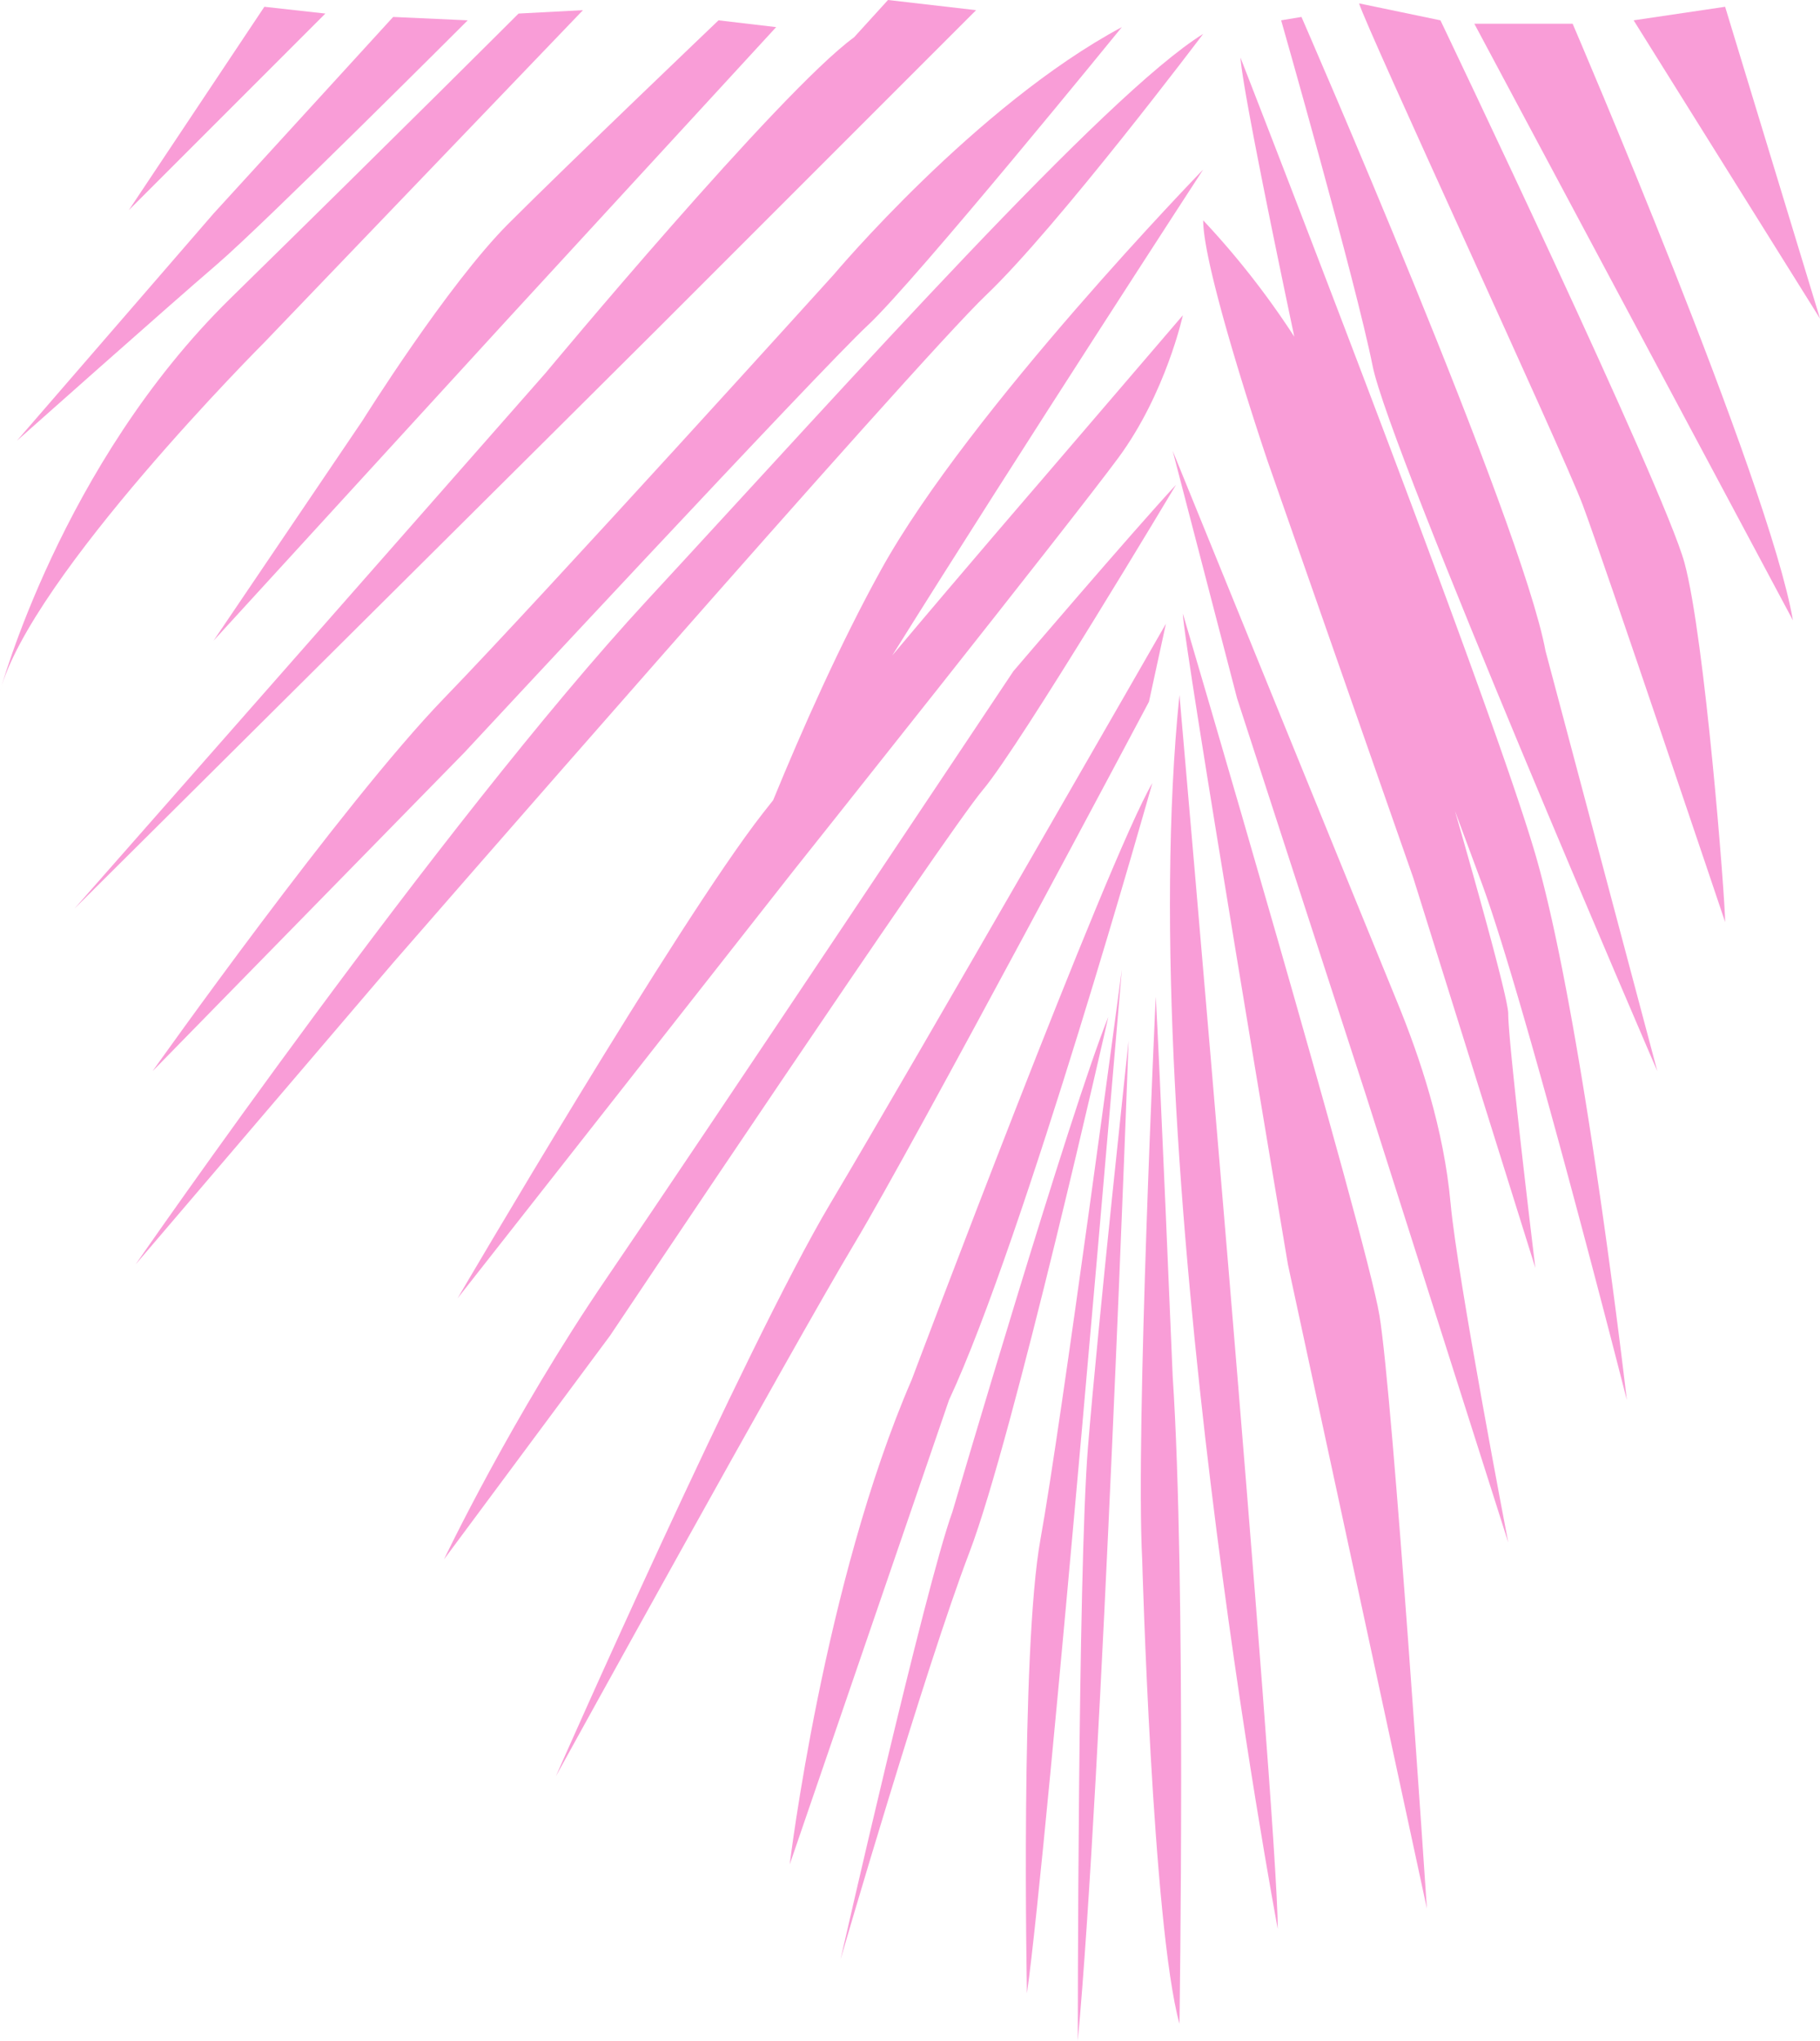 <?xml version="1.0" encoding="UTF-8" standalone="no"?><svg xmlns="http://www.w3.org/2000/svg" xmlns:xlink="http://www.w3.org/1999/xlink" fill="#f99dd7" height="750" preserveAspectRatio="xMidYMid meet" version="1" viewBox="0.0 0.0 669.0 750.0" width="669" zoomAndPan="magnify"><g data-name="Layer 2"><g data-name="Layer 1" id="change1_1"><path d="M634.126 2.492L669.011 117.106 600.495 7.472 634.126 2.492z"/><path d="M578.07,8.721s72.255,168.187,80.976,219.263L541.937,8.721Z"/><path d="M529.48,7.472s82.227,171.927,89.7,199.334,14.95,123.342,14.95,132.067c0,0-44.849-133.307-52.324-153.239S502.072,9.967,499.581,1.246Z"/><path d="M478.4,6.228s80.98,185.629,89.7,232.974L609.21,393.688S510.793,165.7,504.564,134.552,470.928,7.472,470.928,7.472Z"/><path d="M534.817,298.03l9.612,25.894C560.63,367.521,598,514.533,598,514.533s-16.2-140.778-33.637-200.584S455.974,21.178,455.974,21.178c.806,11.246,11.963,65.465,19.791,102.576a304.64,304.64,0,0,0-33.494-42.776c0,18.692,23.669,88.454,23.669,88.454l53.573,153.241,44.848,143.27s-9.966-82.222-9.966-93.438C554.4,367.972,545.836,336.332,534.817,298.03Z"/><path d="M431.059,165.7s73.505,180.653,82.231,201.825,17.435,47.34,19.928,74.756S554.4,566.856,554.4,566.856L502.072,402.4,454.728,256.642Z"/><path d="M434.8,225.5s67.271,227.988,72.255,257.886S524.5,701.409,524.5,701.409L473.415,464.7S434.8,235.464,434.8,225.5Z"/><path d="M433.55,255.4s36.132,412.371,36.132,453.488C469.682,708.885,416.109,424.838,433.55,255.4Z"/><path d="M433.55,743.767s2.492-163.2-2.491-237.949c0,0-4.984-119.6-6.23-139.538,0,0-7.473,159.47-4.982,206.809C419.847,573.089,423.584,707.643,433.55,743.767Z"/><path d="M414.859,382.471S404.9,656.552,396.176,750c0,0,0-171.927,3.733-218.026S414.859,382.471,414.859,382.471Z"/><path d="M412.376,356.315S384.96,680.227,377.485,732.558c0,0-2.492-125.828,4.983-166.943S412.376,356.315,412.376,356.315Z"/><path d="M407.388,373.755S372.5,528.241,356.307,570.6s-47.339,149.493-47.339,149.493,31.144-137.035,41.11-164.443C350.078,555.648,393.685,407.387,407.388,373.755Z"/><path d="M423.584,287.787s-47.339,168.189-74.751,226.746L290.282,685.219s12.456-103.414,44.845-178.16C335.127,507.059,407.388,315.2,423.584,287.787Z"/><path d="M428.567,229.235l-6.224,28.654S336.369,419.854,313.951,457.227,204.315,652.819,204.315,652.819,274.084,494.6,305.227,442.277,428.567,229.235,428.567,229.235Z"/><path d="M432.3,178.153s-57.311,95.931-71.009,112.13S224.249,490.858,224.249,490.858L163.2,573.089s24.915-52.332,59.8-103.4S372.5,246.676,372.5,246.676,416.109,195.594,432.3,178.153Z"/><path d="M327.988,240.87C374.705,166.1,442.271,62.3,442.271,62.3s-85.964,88.451-118.355,147c-15.071,27.248-29.063,58.809-39.719,84.773-1.351,1.7-2.652,3.354-3.885,4.932-31.147,39.87-112.123,178.156-112.123,178.156L291.526,320.182s102.159-128.325,119.6-151.995S434.8,115.864,434.8,115.864l-52.333,61.044S355.805,207.785,327.988,240.87Z"/><path d="M442.271,12.458S388.7,83.47,362.541,108.385,144.517,353.823,144.517,353.823L49.836,464.7S161.96,302.738,237.952,220.515,406.144,34.881,442.271,12.458Z"/><path d="M412.376,9.967S336.369,103.4,318.935,119.6,170.679,276.58,170.679,276.58L56.06,393.688S125.831,295.267,163.2,256.642,306.474,100.91,306.474,100.91,358.8,38.622,412.376,9.967Z"/><path d="M358.8,3.735,241.693,120.843C226.741,135.8,27.408,333.89,27.408,333.89l173.17-196.846S286.541,33.638,313.951,13.7L326.409,0Z"/><path d="M285.3,9.967l-99.667,108.39L78.489,235.464l54.816-80.98s31.145-49.836,53.568-72.261S264.115,7.472,264.115,7.472Z"/><path d="M214.287,3.735,97.173,125.831S11.212,211.794,0,254.15c0,0,22.429-83.471,84.718-144.519S190.612,4.983,190.612,4.983Z"/><path d="M171.926,7.472s-74.753,74.751-92.192,89.7S6.228,161.958,6.228,161.958L78.489,78.487,144.517,6.228Z"/><path d="M119.6 4.983L47.346 77.245 97.173 2.492 119.6 4.983z"/></g></g></svg>